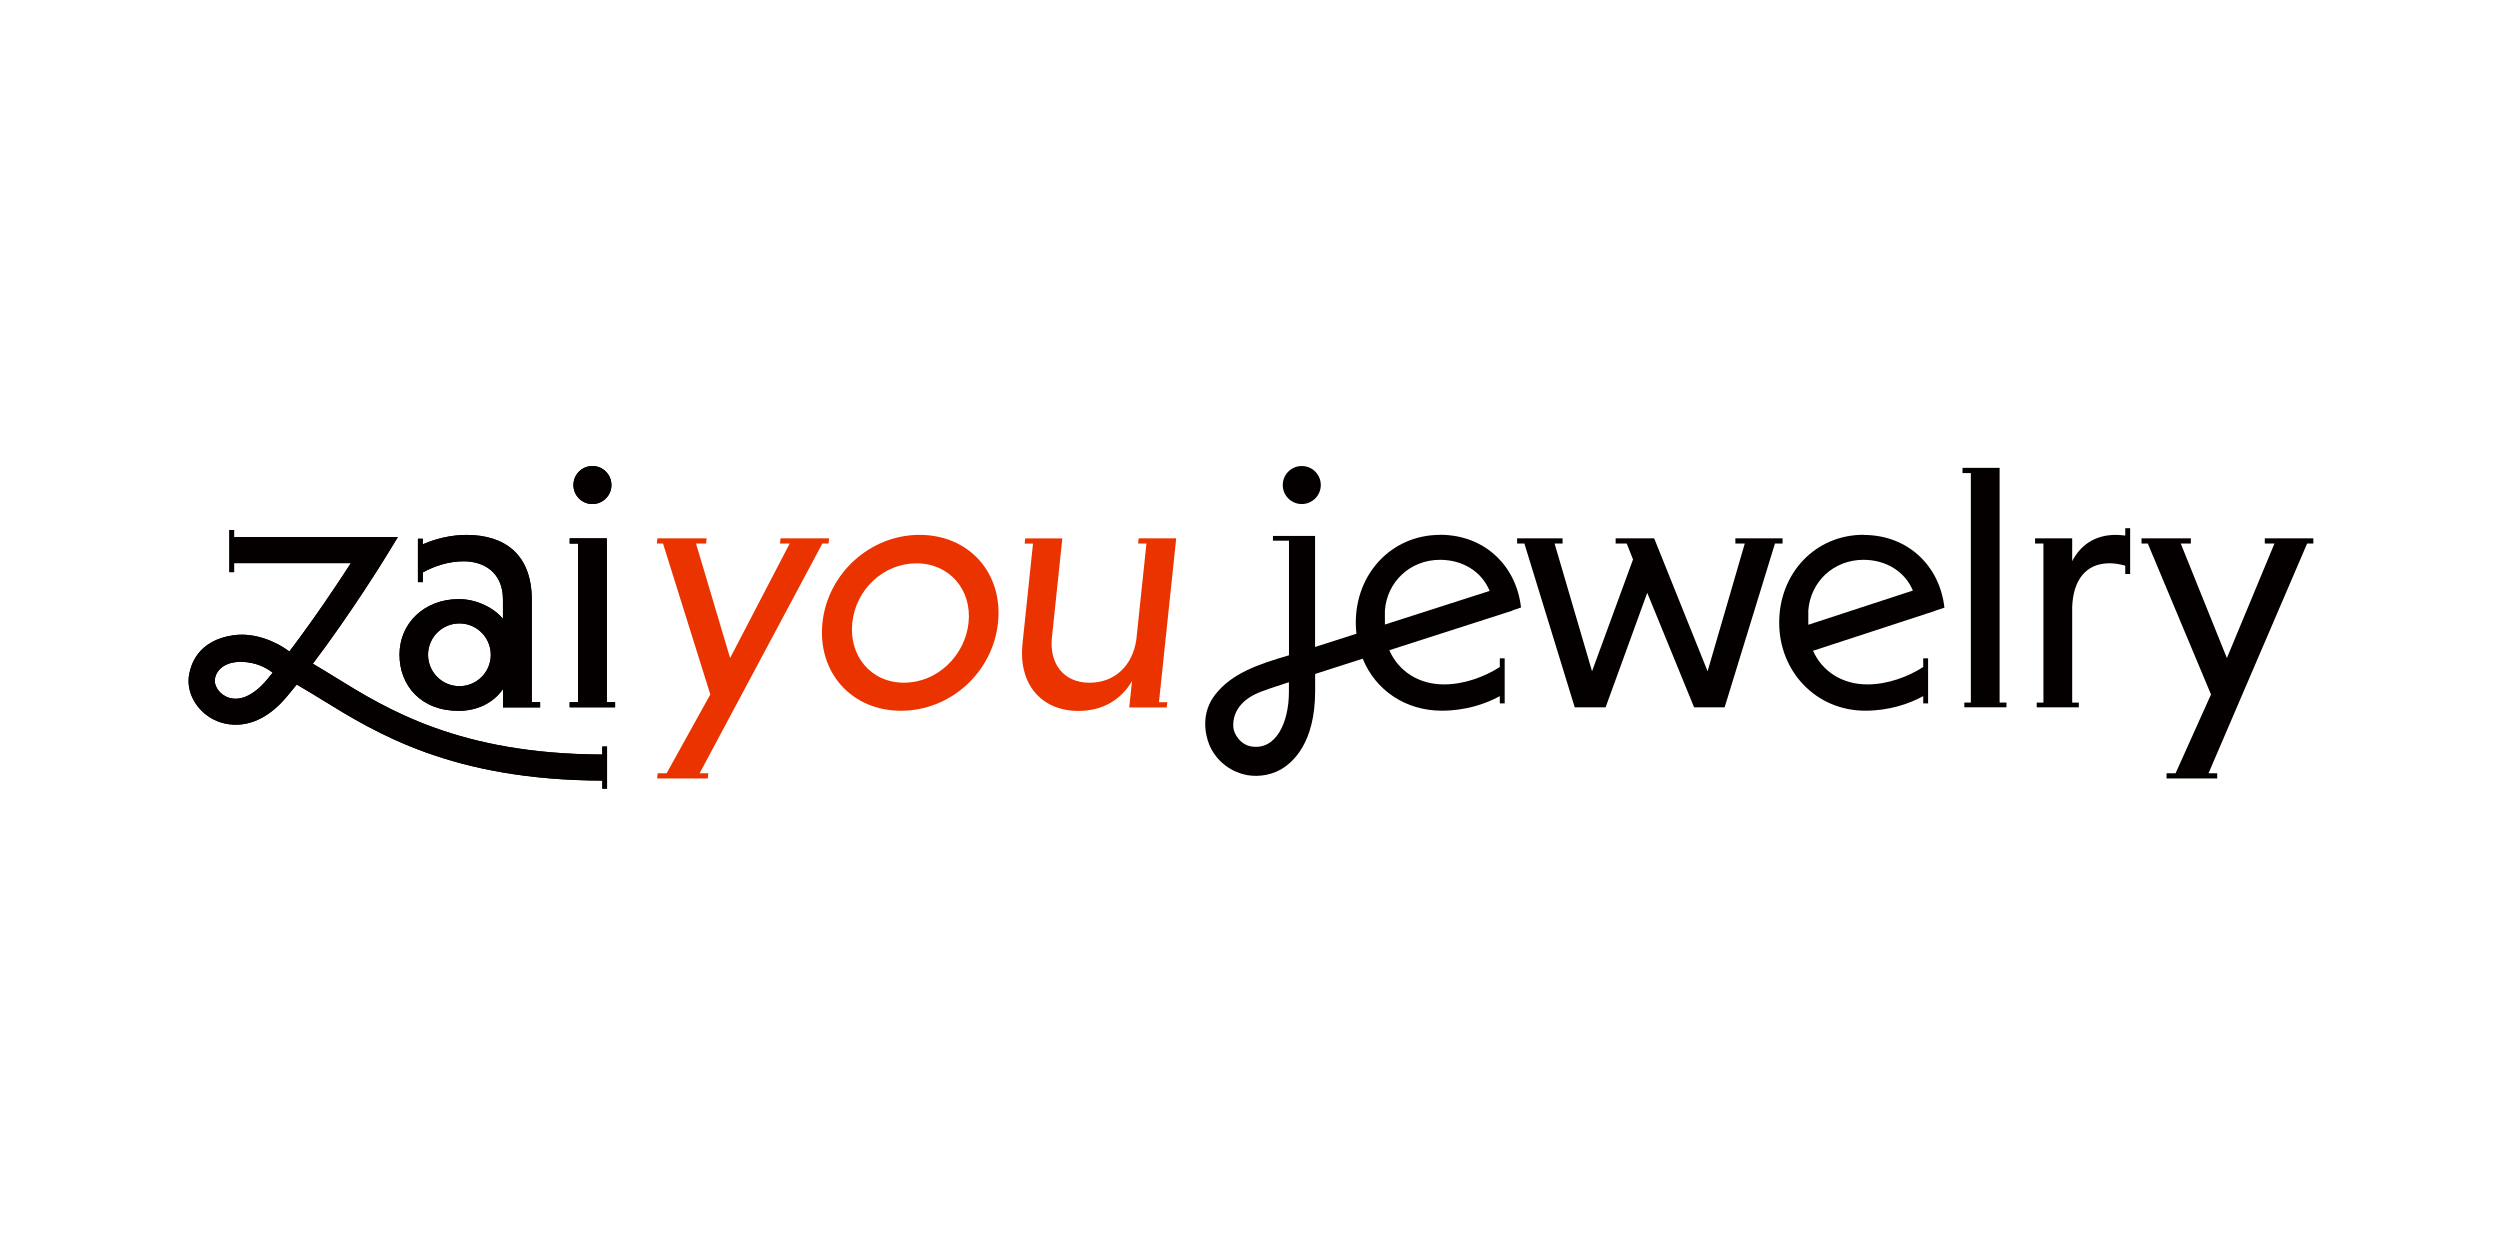 <?xml version="1.0" encoding="UTF-8"?> <svg xmlns="http://www.w3.org/2000/svg" width="240" height="120" viewBox="0 0 240 120" fill="none"><path d="M74.879 52.182H75.809L70.089 63.173L66.819 52.182H67.783L67.837 51.68H63.108L63.054 52.182H63.651L68.19 66.667L63.997 74.232H63.135L63.081 74.734H67.945L68 74.232H67.165L78.944 52.182H79.54L79.595 51.68H74.934L74.879 52.182Z" fill="#EB3300"></path><path d="M86.78 65.539C83.611 65.539 81.488 62.975 81.82 59.779C82.153 56.583 84.819 54.08 87.981 54.08C91.142 54.08 93.313 56.611 92.981 59.779C92.648 62.947 89.975 65.539 86.78 65.539ZM88.272 51.346C83.543 51.346 79.459 55.043 78.957 59.772C78.455 64.569 81.766 68.233 86.495 68.233C91.224 68.233 95.308 64.569 95.81 59.772C96.305 55.043 93.062 51.346 88.266 51.346" fill="#EB3300"></path><path d="M112.908 51.68H109.312L109.257 52.182H110.058L109.088 61.409C108.728 63.872 107.052 65.541 104.59 65.541C102.127 65.541 100.716 63.743 100.987 61.178L101.984 51.687H98.422L98.368 52.188H99.169L98.158 61.816C97.764 65.548 99.847 68.248 103.545 68.248C105.913 68.248 107.663 67.115 108.674 65.385L108.409 67.915H112.005L112.06 67.413H111.259L112.914 51.693L112.908 51.68Z" fill="#EB3300"></path><path d="M56.873 48.388C57.877 48.388 58.698 47.574 58.698 46.563C58.698 45.552 57.884 44.738 56.873 44.738C55.862 44.738 55.048 45.552 55.048 46.563C55.048 47.574 55.862 48.388 56.873 48.388Z" fill="#040000"></path><path d="M58.257 51.68H54.688V52.182H55.489V67.407H54.688V67.902H59.05V67.407H58.257V51.68Z" fill="#040000"></path><path d="M25.629 65.249C24.299 66.843 22.868 67.434 21.701 66.871C20.9 66.484 20.541 65.697 20.629 65.181C20.819 64.041 21.966 63.498 23.207 63.532C24.625 63.593 25.494 64.068 26.179 64.577C26.003 64.794 25.806 65.032 25.629 65.249ZM57.816 71.667V72.434C44.111 72.386 37.197 68.119 32.136 64.991C31.41 64.543 30.711 64.109 30.033 63.716C33.785 58.749 36.872 53.715 37.028 53.464L38.195 51.557H22.474V50.879H22.02V54.923H22.474V54.061H33.683C32.394 56.062 30.195 59.36 27.78 62.542C26.525 61.599 24.462 60.703 22.434 60.981C18.865 61.477 18.315 64.007 18.173 64.665C17.813 66.389 18.831 68.268 20.609 69.123C21.45 69.53 24.449 70.575 27.556 66.85C27.868 66.477 28.174 66.097 28.486 65.717C29.218 66.131 29.992 66.613 30.826 67.121C36.139 70.405 43.405 74.89 57.823 74.938V75.711H58.277V71.667H57.823H57.816Z" fill="#040000"></path><path d="M44.104 59.848C45.766 59.848 47.116 61.198 47.116 62.86C47.116 64.523 45.766 65.873 44.104 65.873C42.442 65.873 41.092 64.523 41.092 62.86C41.092 61.198 42.442 59.848 44.104 59.848ZM44.029 68.241C45.895 68.241 47.428 67.406 48.29 66.144V67.908H51.852V67.406H51.052V57.582C51.052 53.219 48.453 51.353 44.789 51.353C43.222 51.353 41.723 51.754 40.59 52.256V51.72H40.121V55.886H40.59V54.949C41.757 54.318 43.086 53.884 44.518 53.884C46.452 53.884 48.283 54.949 48.283 57.548V59.414C47.483 58.416 45.821 57.514 44.05 57.514C40.718 57.514 38.351 59.848 38.351 62.847C38.351 65.846 40.447 68.241 44.016 68.241" fill="#040000"></path><path d="M56.873 48.388C57.877 48.388 58.698 47.574 58.698 46.563C58.698 45.552 57.884 44.738 56.873 44.738C55.862 44.738 55.048 45.552 55.048 46.563C55.048 47.574 55.862 48.388 56.873 48.388Z" fill="#040000"></path><path d="M124.971 48.388C125.975 48.388 126.796 47.574 126.796 46.563C126.796 45.552 125.982 44.738 124.971 44.738C123.96 44.738 123.146 45.552 123.146 46.563C123.146 47.574 123.96 48.388 124.971 48.388Z" fill="#040000"></path><path d="M204.032 51.415C203.734 51.381 203.401 51.347 203.13 51.347C201.067 51.347 199.697 52.378 198.93 53.877V51.679H195.368V52.181H196.169V67.447H195.524V67.901H199.568V67.447H198.93V58.24C199.032 55.743 200.192 54.074 202.526 54.074C203.062 54.074 203.557 54.176 204.025 54.305V55.105H204.494V50.709H204.025V51.408L204.032 51.415Z" fill="#040000"></path><path d="M58.257 51.68H54.688V52.182H55.489V67.407H54.688V67.902H59.05V67.407H58.257V51.68Z" fill="#040000"></path><path d="M171.127 51.68H166.595V52.182H167.498L163.929 64.442L158.8 51.68H155.102V52.182H156.167L156.771 53.708L152.836 64.442L149.24 52.182H150.007V51.68H145.644V52.182H146.343L151.174 67.902H154.138L158.135 56.911L162.633 67.902H165.564L170.395 52.182H171.127V51.68Z" fill="#040000"></path><path d="M191.963 44.914H188.401V45.416H189.201V67.446H188.577V67.901H189.201H191.963H192.621V67.446H191.963V44.914Z" fill="#040000"></path><path d="M132.95 58.606C133.153 55.872 135.352 53.742 138.249 53.742C140.42 53.742 142.252 54.875 143.005 56.727C140.976 57.378 137.027 58.654 132.95 59.956V58.599V58.606ZM123.736 66.422C123.736 69.414 122.461 72.074 120.093 71.653C119.035 71.463 118.451 70.418 118.404 69.862C118.295 68.621 118.926 67.413 120.507 66.639C121.158 66.32 122.563 65.873 123.736 65.493V66.415V66.422ZM138.249 51.347C133.615 51.347 130.155 55.044 130.155 59.773C130.155 60.14 130.175 60.492 130.216 60.838C128.838 61.279 127.488 61.714 126.247 62.107V51.774V51.448H122.203V51.903H123.743V62.908C120.642 63.81 118.268 64.665 116.694 66.639C115.296 68.39 115.649 70.412 116.104 71.531C116.524 72.562 117.596 73.858 119.36 74.326C120.378 74.611 121.769 74.53 122.915 73.892C124.089 73.234 126.253 71.362 126.253 66.341V64.699C127.651 64.251 129.212 63.749 130.82 63.233C132.054 66.266 134.924 68.227 138.418 68.227C140.651 68.227 142.584 67.596 143.982 66.829V67.528H144.45V63.2H143.982V64.034C142.584 64.936 140.617 65.703 138.615 65.703C136.166 65.703 134.232 64.4 133.377 62.419C139.314 60.513 145.088 58.654 145.196 58.62V58.599L146.017 58.321C145.583 54.366 142.564 51.34 138.249 51.34" fill="#040000"></path><path d="M217.419 51.68V52.182H218.348L213.782 63.173L209.352 52.182H210.322V51.68H205.586V52.182H206.19L212.256 66.667L208.857 74.232H207.988V74.734H212.853V74.232H212.018L221.483 52.182H222.08V51.68H217.419Z" fill="#040000"></path><path d="M178.896 53.742C181.053 53.742 182.879 54.868 183.638 56.693C181.637 57.351 177.688 58.64 173.597 59.977V58.606C173.801 55.872 175.999 53.742 178.896 53.742ZM178.896 51.34C174.262 51.34 170.802 55.038 170.802 59.767C170.802 64.495 174.364 68.227 179.066 68.227C181.298 68.227 183.231 67.596 184.629 66.829V67.528H185.097V63.2H184.629V64.034C183.231 64.936 181.264 65.703 179.262 65.703C176.833 65.703 174.913 64.427 174.052 62.474C180.015 60.526 185.782 58.64 185.782 58.64V58.627L186.664 58.335C186.23 54.379 183.211 51.353 178.896 51.353" fill="#040000"></path><path d="M25.629 65.249C24.299 66.843 22.868 67.434 21.701 66.871C20.9 66.484 20.541 65.697 20.629 65.181C20.819 64.041 21.966 63.498 23.207 63.532C24.625 63.593 25.494 64.068 26.179 64.577C26.003 64.794 25.806 65.032 25.629 65.249ZM57.816 71.667V72.434C44.111 72.386 37.197 68.119 32.136 64.991C31.41 64.543 30.711 64.109 30.033 63.716C33.785 58.749 36.872 53.715 37.028 53.464L38.195 51.557H22.474V50.879H22.02V54.923H22.474V54.061H33.683C32.394 56.062 30.195 59.36 27.78 62.542C26.525 61.599 24.462 60.703 22.434 60.981C18.865 61.477 18.315 64.007 18.173 64.665C17.813 66.389 18.831 68.268 20.609 69.123C21.45 69.53 24.449 70.575 27.556 66.85C27.868 66.477 28.174 66.097 28.486 65.717C29.218 66.131 29.992 66.613 30.826 67.121C36.139 70.405 43.405 74.89 57.823 74.938V75.711H58.277V71.667H57.823H57.816Z" fill="#040000"></path><path d="M44.104 59.848C45.766 59.848 47.116 61.198 47.116 62.86C47.116 64.523 45.766 65.873 44.104 65.873C42.442 65.873 41.092 64.523 41.092 62.86C41.092 61.198 42.442 59.848 44.104 59.848ZM44.029 68.241C45.895 68.241 47.428 67.406 48.29 66.144V67.908H51.852V67.406H51.052V57.582C51.052 53.219 48.453 51.353 44.789 51.353C43.222 51.353 41.723 51.754 40.59 52.256V51.72H40.121V55.886H40.59V54.949C41.757 54.318 43.086 53.884 44.518 53.884C46.452 53.884 48.283 54.949 48.283 57.548V59.414C47.483 58.416 45.821 57.514 44.05 57.514C40.718 57.514 38.351 59.848 38.351 62.847C38.351 65.846 40.447 68.241 44.016 68.241" fill="#040000"></path></svg> 